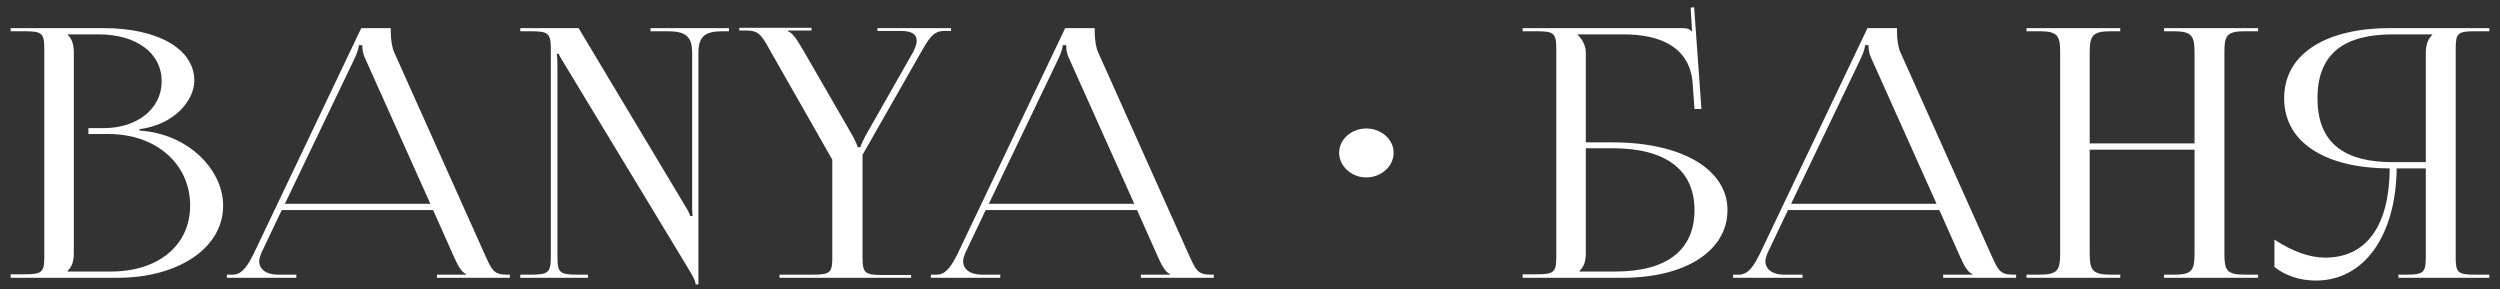 <?xml version="1.0" encoding="UTF-8"?> <svg xmlns="http://www.w3.org/2000/svg" width="216" height="25" viewBox="0 0 216 25" fill="none"><rect x="0" y="0" width="216" height="25" fill="#333333" stroke="none"/><path d="M5.839 23.46H9.589C13.699 23.46 16.429 21.18 16.429 17.76C16.429 14.16 13.489 11.58 9.379 11.58H7.639V11.07H8.959C11.869 11.07 13.969 9.39 13.969 7.02C13.969 4.59 11.809 2.97 8.509 2.97H5.839V3C6.229 3.36 6.379 3.87 6.379 4.56V21.87C6.379 22.56 6.229 23.04 5.839 23.4V23.46ZM0.919 24V23.7H2.059C3.649 23.7 3.829 23.55 3.829 22.11V4.29C3.829 2.85 3.649 2.7 2.059 2.7H0.919V2.43H8.959C13.639 2.43 16.789 4.23 16.789 6.96C16.789 8.67 15.079 10.77 12.049 11.16V11.28C16.309 11.55 19.279 14.7 19.279 17.76C19.279 21.51 15.289 24 10.189 24H0.919ZM19.603 24V23.73H20.113C20.953 23.73 21.433 22.89 21.943 21.87L31.213 2.43H33.763V2.79C33.763 3.39 33.883 4.17 34.063 4.53L41.833 21.87C42.493 23.31 42.613 23.73 43.783 23.73H44.053V24H37.753V23.73H40.273V23.67C39.823 23.52 39.493 22.77 39.253 22.26L37.423 18.15H24.343L22.573 21.87C22.483 22.11 22.393 22.35 22.393 22.56C22.393 23.25 22.993 23.73 23.983 23.73H25.603V24H19.603ZM24.613 17.61H37.183L31.573 5.1C31.333 4.62 31.303 4.23 31.303 3.9H31.003C31.003 4.08 30.913 4.47 30.613 5.1L24.613 17.61ZM50.803 24H44.953V23.73H45.792C47.383 23.73 47.593 23.58 47.593 22.14V4.29C47.593 2.85 47.383 2.7 45.792 2.7H44.953V2.43H49.992L59.053 17.55C59.413 18.12 59.623 18.54 59.623 18.66H59.833C59.803 18.33 59.803 17.91 59.803 17.4V4.59C59.803 3.15 59.263 2.7 57.672 2.7H56.203V2.43H62.983V2.7H62.472C60.883 2.7 60.343 3.15 60.343 4.59V24.57H60.102C60.102 24.18 59.593 23.43 59.172 22.71L48.943 5.82C48.612 5.25 48.282 4.77 48.282 4.65H48.102C48.163 4.98 48.163 5.43 48.163 5.94V22.14C48.163 23.58 48.343 23.73 49.932 23.73H50.803V24ZM67.352 24V23.73H70.172C71.762 23.73 71.912 23.58 71.912 22.14V13.8L66.752 4.74C65.942 3.36 65.762 2.64 64.562 2.64H63.872V2.4H70.112V2.64H68.072V2.7C68.522 2.85 68.882 3.48 69.422 4.38L73.682 11.76C73.832 12.03 74.072 12.54 74.102 12.72H74.342C74.372 12.54 74.612 12.06 74.762 11.76L78.722 4.8C79.022 4.32 79.202 3.87 79.202 3.51C79.202 3 78.842 2.67 77.792 2.67H75.812V2.43H82.172V2.67H81.632C80.612 2.67 80.282 3.27 79.412 4.8L74.522 13.38V22.17C74.522 23.61 74.702 23.76 76.292 23.76H78.722V24H67.352ZM80.423 24V23.73H80.933C81.773 23.73 82.253 22.89 82.763 21.87L92.033 2.43H94.583V2.79C94.583 3.39 94.703 4.17 94.883 4.53L102.653 21.87C103.313 23.31 103.433 23.73 104.603 23.73H104.873V24H98.573V23.73H101.093V23.67C100.643 23.52 100.313 22.77 100.073 22.26L98.243 18.15H85.163L83.393 21.87C83.303 22.11 83.213 22.35 83.213 22.56C83.213 23.25 83.813 23.73 84.803 23.73H86.423V24H80.423ZM85.433 17.61H98.003L92.393 5.1C92.153 4.62 92.123 4.23 92.123 3.9H91.823C91.823 4.08 91.733 4.47 91.433 5.1L85.433 17.61ZM120.412 13.2C120.412 14.37 119.332 15.33 118.042 15.33C116.782 15.33 115.702 14.37 115.702 13.2C115.702 12.03 116.782 11.1 118.042 11.1C119.332 11.1 120.412 12.03 120.412 13.2ZM131.554 24V23.7H132.694C134.284 23.7 134.464 23.55 134.464 22.11V4.29C134.464 2.85 134.284 2.7 132.694 2.7H131.554V2.43H145.264C145.804 2.43 145.924 2.49 146.164 2.7H146.194L146.074 0.66L146.374 0.63L147.004 9.42H146.404L146.254 7.32C146.074 4.08 143.464 2.97 140.284 2.97H136.294V3C136.684 3.36 137.014 3.9 137.014 4.56V12.3H139.324C145.324 12.3 149.254 14.64 149.254 18.15C149.254 21.66 145.654 24 140.194 24H131.554ZM137.014 12.81V21.87C137.014 22.56 136.864 23.04 136.474 23.4V23.46H139.564C144.034 23.46 146.404 21.6 146.404 18.15C146.404 14.67 143.914 12.81 139.354 12.81H137.014ZM149.74 24V23.73H150.25C151.09 23.73 151.57 22.89 152.08 21.87L161.35 2.43H163.9V2.79C163.9 3.39 164.02 4.17 164.2 4.53L171.97 21.87C172.63 23.31 172.75 23.73 173.92 23.73H174.19V24H167.89V23.73H170.41V23.67C169.96 23.52 169.63 22.77 169.39 22.26L167.56 18.15H154.48L152.71 21.87C152.62 22.11 152.53 22.35 152.53 22.56C152.53 23.25 153.13 23.73 154.12 23.73H155.74V24H149.74ZM154.75 17.61H167.32L161.71 5.1C161.47 4.62 161.44 4.23 161.44 3.9H161.14C161.14 4.08 161.05 4.47 160.75 5.1L154.75 17.61ZM175.089 24V23.73H176.229C177.819 23.73 177.999 23.31 177.999 21.87V4.56C177.999 3.12 177.819 2.7 176.229 2.7H175.089V2.43H183.189V2.7H182.349C180.759 2.7 180.549 3.12 180.549 4.56V12.39H189.609V4.56C189.609 3.12 189.399 2.7 187.809 2.7H186.969V2.43H195.099V2.7H193.929C192.339 2.7 192.189 3.12 192.189 4.56V21.87C192.189 23.31 192.339 23.73 193.929 23.73H195.099V24H186.969V23.73H187.869C189.429 23.73 189.609 23.31 189.609 21.87V12.93H180.549V21.87C180.549 23.31 180.759 23.73 182.349 23.73H183.189V24H175.089ZM207.221 24V23.73H207.821C209.411 23.73 209.591 23.58 209.591 22.14V14.55H207.071C207.011 20.37 204.251 24.24 200.111 24.24C198.761 24.24 197.501 23.85 196.511 23.07V20.7C198.101 21.75 199.601 22.26 200.891 22.26C204.491 22.26 206.441 19.47 206.471 14.55C201.191 14.55 197.351 12.48 197.351 8.49C197.351 4.5 201.191 2.43 206.471 2.43H215.081V2.7H213.911C212.321 2.7 212.171 2.85 212.171 4.29V22.14C212.171 23.58 212.321 23.73 213.911 23.73H215.081V24H207.221ZM209.591 14.01V4.56C209.591 3.87 209.771 3.36 210.161 3V2.97H206.741C202.691 2.97 200.231 4.5 200.231 8.49C200.231 12.48 202.691 14.01 206.741 14.01H209.591Z" fill="white"></path></svg> 